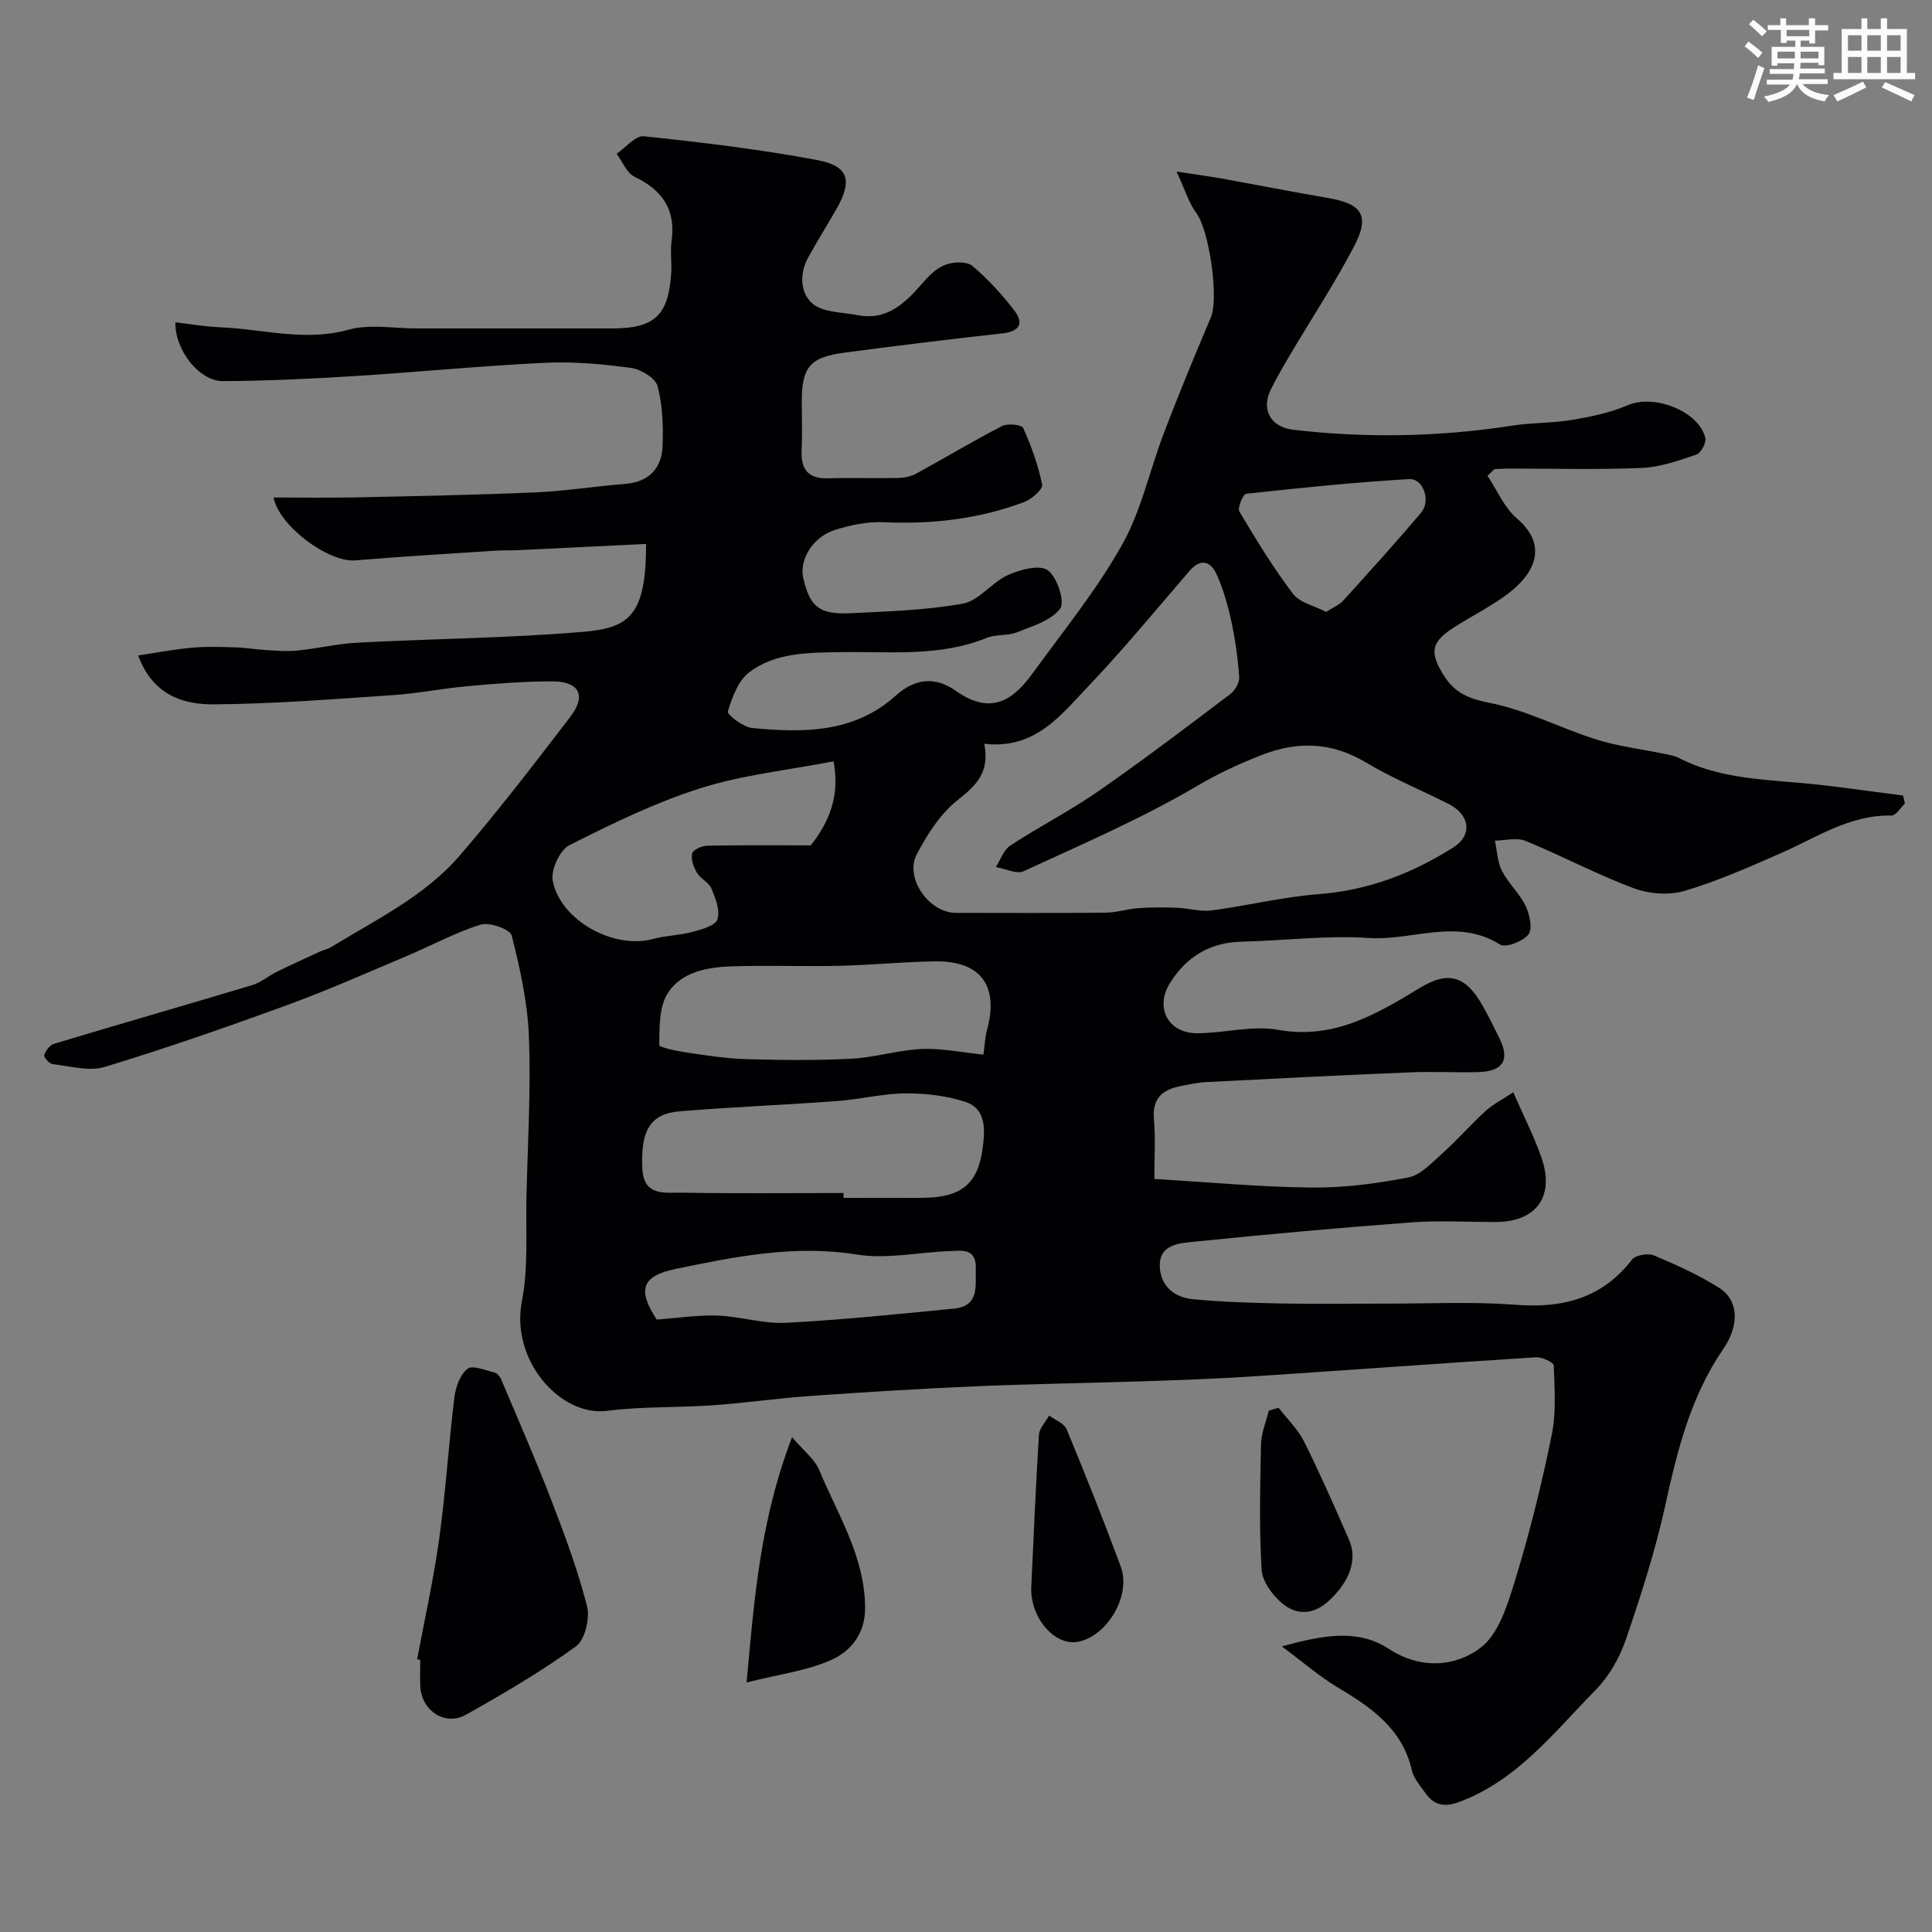 <svg enable-background="new 0 0 400 400" viewBox="0 0 400 400" xmlns="http://www.w3.org/2000/svg"><rect x="0" y="0" width="400" height="400" fill="#808080" stroke="none"/><g fill="#010103"><path d="m307.97 98.5c1.98 2.97 3.44 6.57 6.05 8.8 6.9 5.89 3.28 11.73-1.7 15.54-3.61 2.75-7.77 4.75-11.59 7.25-4.49 2.94-4.73 5.07-1.8 9.76 2.25 3.59 5.12 4.81 9.48 5.67 7.56 1.48 14.65 5.23 22.08 7.58 4.46 1.41 9.2 1.96 13.8 2.92 1.1.23 2.27.39 3.25.89 7.8 4.01 16.31 4.42 24.8 5.15 7.25.62 14.45 1.74 21.67 2.64.13.55.25 1.1.38 1.66-.93.87-1.87 2.51-2.78 2.49-8.63-.19-15.49 4.54-22.9 7.79-6.54 2.87-13.12 5.8-19.95 7.81-3.22.95-7.38.63-10.57-.57-7.6-2.84-14.81-6.7-22.33-9.78-1.82-.75-4.22-.08-6.35-.06.45 2.1.5 4.41 1.45 6.26 1.33 2.59 3.65 4.67 4.91 7.28.84 1.74 1.47 4.72.57 5.89-1.11 1.44-4.69 2.82-5.86 2.09-8.9-5.6-18.18-.75-27.2-1.36-8.71-.59-17.52.56-26.29.76-6.63.15-11.54 3.17-14.91 8.66-3.11 5.06-.29 10.3 5.65 10.3 5.6 0 11.39-1.67 16.76-.71 11.59 2.07 20.42-3.25 29.52-8.75 5.88-3.55 9.46-2.33 12.93 3.89 1.2 2.14 2.28 4.35 3.37 6.55 2.26 4.54.82 6.94-4.4 7.07-4.69.12-9.39-.15-14.07.05-14.04.58-28.07 1.28-42.1 2.01-1.93.1-3.86.51-5.76.91-3.69.77-5.54 2.75-5.17 6.87.36 3.92.08 7.9.08 12.28 11.19.66 21.87 1.67 32.55 1.78 6.68.07 13.45-.81 20.03-2.09 2.59-.5 4.91-3.07 7.07-5 3.1-2.78 5.85-5.94 8.92-8.75 1.5-1.37 3.39-2.32 5.74-3.89 2.16 4.95 4.32 9.13 5.84 13.53 2.79 8.03-1.04 13.29-9.4 13.33-5.83.03-11.69-.36-17.49.08-15.07 1.12-30.13 2.49-45.17 4.02-2.89.29-6.91.56-6.96 4.75-.05 4.12 2.78 6.75 6.81 7.13 6.06.58 12.16.77 18.24.89 7.21.14 14.42.02 21.62.03 9 .02 18.03-.45 26.98.24 9.78.76 17.91-1.32 24.13-9.36.73-.94 3.3-1.37 4.52-.86 4.61 1.93 9.22 4.02 13.45 6.67 3.99 2.5 4.43 7.58.88 12.76-6.71 9.79-9.45 20.83-11.94 32.18-2.08 9.49-5.07 18.81-8.23 28.02-1.29 3.76-3.5 7.58-6.28 10.4-8.53 8.66-16.08 18.57-28.11 23.1-3.22 1.21-5.33.7-7.15-1.91-1.03-1.47-2.36-2.95-2.73-4.61-1.99-8.73-8.55-13.11-15.57-17.31-3.59-2.15-6.79-4.96-11.35-8.35 8.59-2.35 15.69-3.7 22.17.52 6.6 4.3 13.71 3.68 18.89-.17 3.94-2.92 5.79-9.35 7.39-14.57 2.98-9.72 5.41-19.65 7.44-29.62.94-4.62.58-9.54.41-14.31-.02-.64-2.41-1.79-3.65-1.71-19.57 1.23-39.12 2.68-58.68 3.96-7.42.49-14.87.75-22.3 1-11.77.39-23.54.55-35.3 1.06-11.38.49-22.75 1.2-34.11 2-6.71.47-13.39 1.45-20.11 1.92-7.28.51-14.64.22-21.86 1.15-9.59 1.25-20.02-10.4-17.63-22.7 1.38-7.1.77-14.59.95-21.91.27-10.94.92-21.91.51-32.83-.27-7.05-1.83-14.11-3.57-20.98-.33-1.29-4.59-2.81-6.42-2.24-5.21 1.6-10.08 4.29-15.14 6.42-8.22 3.47-16.38 7.11-24.76 10.17-12.54 4.58-25.15 8.98-37.92 12.86-3.26.99-7.22-.17-10.83-.58-.68-.08-1.85-1.44-1.71-1.85.3-.93 1.15-2.09 2.01-2.35 13.66-4.11 27.38-8.04 41.04-12.15 1.81-.54 3.36-1.9 5.09-2.75 2.97-1.46 5.98-2.83 8.99-4.22.73-.34 1.57-.47 2.24-.89 9.31-5.69 19.36-10.53 26.61-18.92 8.01-9.28 15.49-19.04 22.94-28.78 3.39-4.44 1.86-7.33-3.82-7.33-5.77 0-11.55.46-17.3.98-5.22.46-10.39 1.52-15.61 1.87-12.34.83-24.7 1.82-37.06 1.91-6.4.05-12.67-1.92-15.69-10.12 3.93-.59 7.51-1.29 11.12-1.61 3-.27 6.04-.16 9.05-.07 2.12.06 4.23.44 6.35.56 2.13.12 4.28.32 6.39.11 4.21-.43 8.38-1.43 12.6-1.65 15.53-.81 31.1-.93 46.58-2.23 9.62-.81 13.06-3.4 13.08-18.2-8.9.43-17.77.87-26.65 1.29-1.5.07-3 0-4.5.1-9.69.64-19.39 1.2-29.07 2.01-5.5.46-15.75-7.06-16.91-13.02 5.68 0 11.31.1 16.93-.02 12.44-.27 24.88-.5 37.3-1.04 6.21-.27 12.38-1.26 18.58-1.76 4.95-.4 7.56-3.24 7.73-7.88.16-4.13.01-8.43-1.05-12.38-.45-1.67-3.46-3.48-5.5-3.75-5.87-.79-11.87-1.34-17.78-1.06-13.31.64-26.59 1.95-39.89 2.78-8.92.56-17.86.97-26.8 1.02-4.87.02-9.96-6.37-9.85-12.18 3.11.36 6.17.9 9.24 1.03 8.85.36 17.55 3.02 26.63.5 4.38-1.21 9.35-.26 14.03-.26 13.5-.01 27 0 40.5 0 8.84 0 11.71-2.68 12.26-11.58.13-2.16-.23-4.37.07-6.49.92-6.52-1.89-10.57-7.67-13.34-1.62-.78-2.49-3.12-3.71-4.75 1.89-1.28 3.92-3.82 5.66-3.63 12.01 1.27 24.03 2.7 35.88 4.93 6.56 1.23 7.32 4.28 3.98 10.12-1.94 3.4-4.03 6.72-5.9 10.15-1.83 3.34-1.56 7.35.96 9.46 2.19 1.84 6.05 1.75 9.2 2.36 6.39 1.26 10.17-2.68 13.86-6.96 1.26-1.46 2.89-2.94 4.65-3.53 1.63-.55 4.25-.63 5.38.32 3.19 2.69 6.07 5.85 8.63 9.16 2.08 2.69 1.21 4.4-2.46 4.81-10.9 1.2-21.78 2.54-32.66 3.98-7.2.96-8.84 2.99-8.84 10.24 0 3.33.12 6.67-.03 10-.18 3.93 1.33 5.9 5.47 5.78 4.83-.14 9.67.03 14.5-.07 1.26-.03 2.64-.3 3.73-.89 5.95-3.25 11.77-6.75 17.79-9.86 1.16-.6 4.07-.3 4.38.4 1.69 3.76 3.12 7.7 3.92 11.73.19.96-2.18 3.04-3.75 3.62-9.34 3.49-19.04 4.62-29.02 4.16-3.34-.15-6.86.57-10.08 1.58-4.65 1.46-7.48 6.2-6.6 10.01 1.36 5.9 3.33 7.57 9.73 7.25 7.8-.39 15.68-.6 23.32-1.99 3.33-.6 5.97-4.39 9.3-5.9 2.52-1.14 6.56-2.23 8.26-1.01 1.94 1.39 3.62 6.53 2.58 7.94-1.85 2.5-5.76 3.63-8.97 4.92-1.92.77-4.31.36-6.22 1.14-9.84 4-20.14 2.79-30.33 2.96-6.57.11-13.39.03-18.85 4.16-2.29 1.73-3.54 5.19-4.44 8.12-.19.62 3.14 3.24 4.99 3.42 10.59 1.02 21.12 1.09 29.77-6.69 3.94-3.55 8.12-4.06 12.46-.99 7.67 5.43 12.24 1.38 15.98-3.77 6.33-8.71 13.19-17.15 18.43-26.49 4-7.12 5.73-15.51 8.69-23.24 3.07-8 6.32-15.93 9.68-23.81 1.71-4-.34-18.08-3-21.63-1.55-2.06-2.3-4.71-4.1-8.58 4.24.65 6.77.98 9.27 1.43 7.37 1.33 14.72 2.78 22.1 4.04 7.03 1.2 8.72 3.64 5.4 9.99-3.99 7.65-8.77 14.89-13.17 22.32-1.41 2.39-2.81 4.8-4.05 7.28-2.1 4.2-.1 7.85 4.64 8.4 15.17 1.77 30.3 1.47 45.4-.87 4.06-.63 8.24-.49 12.28-1.17 3.92-.66 7.94-1.48 11.56-3.05 5.38-2.32 14.66 1.15 16.05 6.77.24.99-.91 3.14-1.86 3.46-3.66 1.24-7.47 2.6-11.27 2.76-9.18.39-18.39.12-27.59.13-.98 0-1.96.08-2.93.12-.47.46-.96.91-1.45 1.37zm-104.19 55.49c1.17 5.84-1.6 8.59-5.47 11.63-3.59 2.81-6.32 7.1-8.49 11.23-2.6 4.94 2.53 12.15 8.1 12.15 10.33.01 20.65.06 30.98-.04 2.26-.02 4.5-.78 6.76-.94 2.68-.19 5.38-.18 8.06-.08 2.4.09 4.84.86 7.16.55 7.41-.97 14.74-2.8 22.17-3.37 10.23-.78 19.37-4.3 27.85-9.67 4.07-2.58 3.41-6.8-1.06-9.05-5.67-2.85-11.59-5.28-17.02-8.53-7.05-4.21-14.03-4.49-21.49-1.59-4.63 1.8-8.98 3.79-13.36 6.37-11.5 6.78-23.87 12.12-36.03 17.72-1.47.68-3.82-.53-5.76-.86.97-1.51 1.61-3.54 2.98-4.44 5.99-3.92 12.41-7.21 18.29-11.29 9.25-6.42 18.23-13.25 27.22-20.04.99-.75 1.97-2.39 1.89-3.54-.27-3.88-.81-7.76-1.63-11.57-.71-3.3-1.65-6.63-3.03-9.7-1.19-2.64-3.25-3.48-5.6-.75-6.93 8.02-13.67 16.24-20.98 23.91-5.68 5.95-10.96 13.11-21.54 11.9zm-29.14 93.01c0 .33 0 .67-.01 1 5.5 0 11 .04 16.5-.01 7.72-.08 11.31-2.68 12.31-10.22.45-3.38.95-8.15-3.54-9.63-3.92-1.29-8.26-1.79-12.41-1.77-4.71.03-9.4 1.24-14.13 1.59-10.86.8-21.74 1.23-32.59 2.12-6.14.5-8.16 3.93-7.78 11.9.28 5.85 4.88 4.88 8.34 4.95 11.11.2 22.21.07 33.31.07zm28.97-28.65c.3-2.16.34-3.64.72-5.03 2.54-9.25-1.28-14.45-10.86-14.28-6.59.11-13.18.77-19.77.92-7.32.17-14.65-.13-21.96.1-5.14.16-10.64 1.06-13.5 5.59-1.81 2.85-1.7 7.08-1.75 10.7-.01.52 3.87 1.3 6 1.61 4.05.6 8.13 1.22 12.2 1.33 7.22.2 14.46.28 21.67-.1 4.85-.26 9.64-1.8 14.49-2.01 4.19-.17 8.42.73 12.76 1.17zm-31.03-60.73c-9.52 1.85-18.85 2.81-27.6 5.59-9.36 2.97-18.33 7.35-27.12 11.8-1.97 1-3.86 5.14-3.42 7.36 1.63 8.27 12.68 14.22 20.74 12.04 2.67-.72 5.52-.75 8.19-1.47 1.9-.51 4.74-1.28 5.17-2.59.6-1.82-.4-4.37-1.24-6.38-.53-1.28-2.25-2.02-3-3.27-.7-1.16-1.28-2.79-1-4 .18-.76 2.02-1.59 3.14-1.61 7.12-.14 14.25-.07 21.42-.07 3.75-4.74 6.09-10.14 4.72-17.4zm-36.61 115.58c4.63-.34 8.63-.98 12.61-.82 4.72.18 9.45 1.73 14.12 1.49 11.63-.6 23.23-1.8 34.83-2.94 5.26-.52 4.41-4.66 4.5-8.26.12-4.32-2.88-3.74-5.48-3.64-6.42.25-13.01 1.7-19.22.7-12.86-2.06-25.15.45-37.45 2.99-7.2 1.49-7.86 4.47-3.91 10.48zm138.59-146.52c1.46-.93 2.71-1.42 3.52-2.31 5.45-6.02 10.92-12.04 16.15-18.24 2.06-2.44.45-7.11-2.49-6.94-11.27.66-22.51 1.81-33.73 3.04-.64.07-1.85 2.94-1.41 3.68 3.47 5.83 7.02 11.65 11.11 17.05 1.41 1.83 4.41 2.45 6.85 3.72z"/><path d="m86.37 343.53c1.55-8.33 3.41-16.62 4.57-25 1.34-9.74 1.95-19.57 3.15-29.33.26-2.08 1.2-4.63 2.72-5.82 1.03-.8 3.65.33 5.52.77.55.13 1.15.78 1.39 1.34 3.5 8.28 7.12 16.52 10.35 24.91 2.8 7.26 5.54 14.6 7.46 22.12.64 2.51-.4 6.97-2.27 8.33-7.23 5.23-14.98 9.79-22.78 14.16-4.35 2.44-9.22-.84-9.46-5.86-.09-1.83-.01-3.66-.01-5.49-.22-.05-.43-.09-.64-.13z"/><path d="m163.99 297.55c2.38 2.82 4.68 4.55 5.63 6.84 3.85 9.23 9.42 17.85 9.49 28.45.04 5.33-2.89 8.9-6.69 10.68-5.09 2.39-10.98 3.07-17.84 4.82 1.6-17.86 2.9-33.83 9.41-50.79z"/><path d="m213.54 328.08c.49-10.34.91-20.69 1.56-31.02.09-1.37 1.38-2.66 2.11-3.99 1.24.93 3.11 1.61 3.62 2.84 3.9 9.41 7.68 18.88 11.21 28.43 2.2 5.95-2.71 14.31-8.77 15.56-4.91 1.02-10.27-5.15-9.73-11.82z"/><path d="m264.7 291.45c1.8 2.33 4.01 4.44 5.3 7.02 3.33 6.67 6.33 13.51 9.32 20.36 1.8 4.13.07 8.69-4.25 12.65-3.16 2.89-6.67 2.97-9.63.46-2.01-1.7-4.1-4.53-4.24-6.97-.51-8.63-.31-17.31-.12-25.97.05-2.32 1.05-4.62 1.61-6.93.67-.21 1.34-.41 2.01-.62z"/></g><path d="m361.2 9.6.8-1c.9.7 1.9 1.4 2.9 2.3l-.9 1.1c-1-1-2-1.8-2.8-2.4zm.5 10.6c.9-2.1 1.6-4.3 2.3-6.7.4.2.8.4 1.3.6-.7 2.1-1.5 4.3-2.2 6.6zm.4-15.2.9-.9c1 .8 2 1.6 2.8 2.4l-1 1c-.9-.9-1.8-1.7-2.7-2.5zm12.5-1.2h1.2v1.4h2.7v1.1h-2.7v2.7h-1.2v-.6h-1.8v1.3h4.9v3.8h-1.2v-.5h-3.7c0 .4-.1.9-.1 1.2h5.1v1h-5.2c0 .5-.1.9-.2 1.2h6v1h-5.2c1.1 1.3 2.9 2 5.5 2.3-.4.4-.7.8-.9 1.3-2.9-.5-4.8-1.6-5.7-3.5h-.1c-.8 1.7-2.7 2.9-5.9 3.6-.2-.4-.6-.8-.9-1.1 2.8-.6 4.6-1.4 5.4-2.5h-4.8v-1h5.3c.1-.3.2-.7.2-1.2h-4.9v-1h5c0-.4 0-.8.1-1.2h-3.5v.5h-1.2v-3.9h4.9v-1.3h-1.8v.5h-1.2v-2.7h-2.7v-1h2.6v-1.4h1.2v1.4h4.7v-1.4zm-6.6 8.3h3.6c0-.4 0-.9 0-1.4h-3.6zm1.9-4.6h4.7v-1.3h-4.7zm6.6 3.2h-3.7v1.4h3.7z" fill="#fafbfc"/><path d="m385.3 3.8h1.3v2.2h2.8v-2.2h1.3v2.2h4.1v9.1h1.7v1.3h-16.9v-1.3h1.7v-9.1h4.1v-2.2zm.4 13.1.7 1.2c-1.8.9-3.8 1.9-6 2.9-.2-.4-.5-.8-.8-1.3 2.3-1 4.3-1.9 6.1-2.8zm-3.1-6.4h2.8v-3.2h-2.8zm0 4.6h2.8v-3.3h-2.8zm4-4.6h2.8v-3.2h-2.8zm0 4.6h2.8v-3.3h-2.8zm3.7 1.9c2.1.9 4.1 1.8 6.1 2.7l-.7 1.3c-2.2-1.1-4.2-2-6.1-2.9zm3.2-9.7h-2.8v3.2h2.8zm-2.8 7.8h2.8v-3.3h-2.8z" fill="#fafbfc"/></svg>
